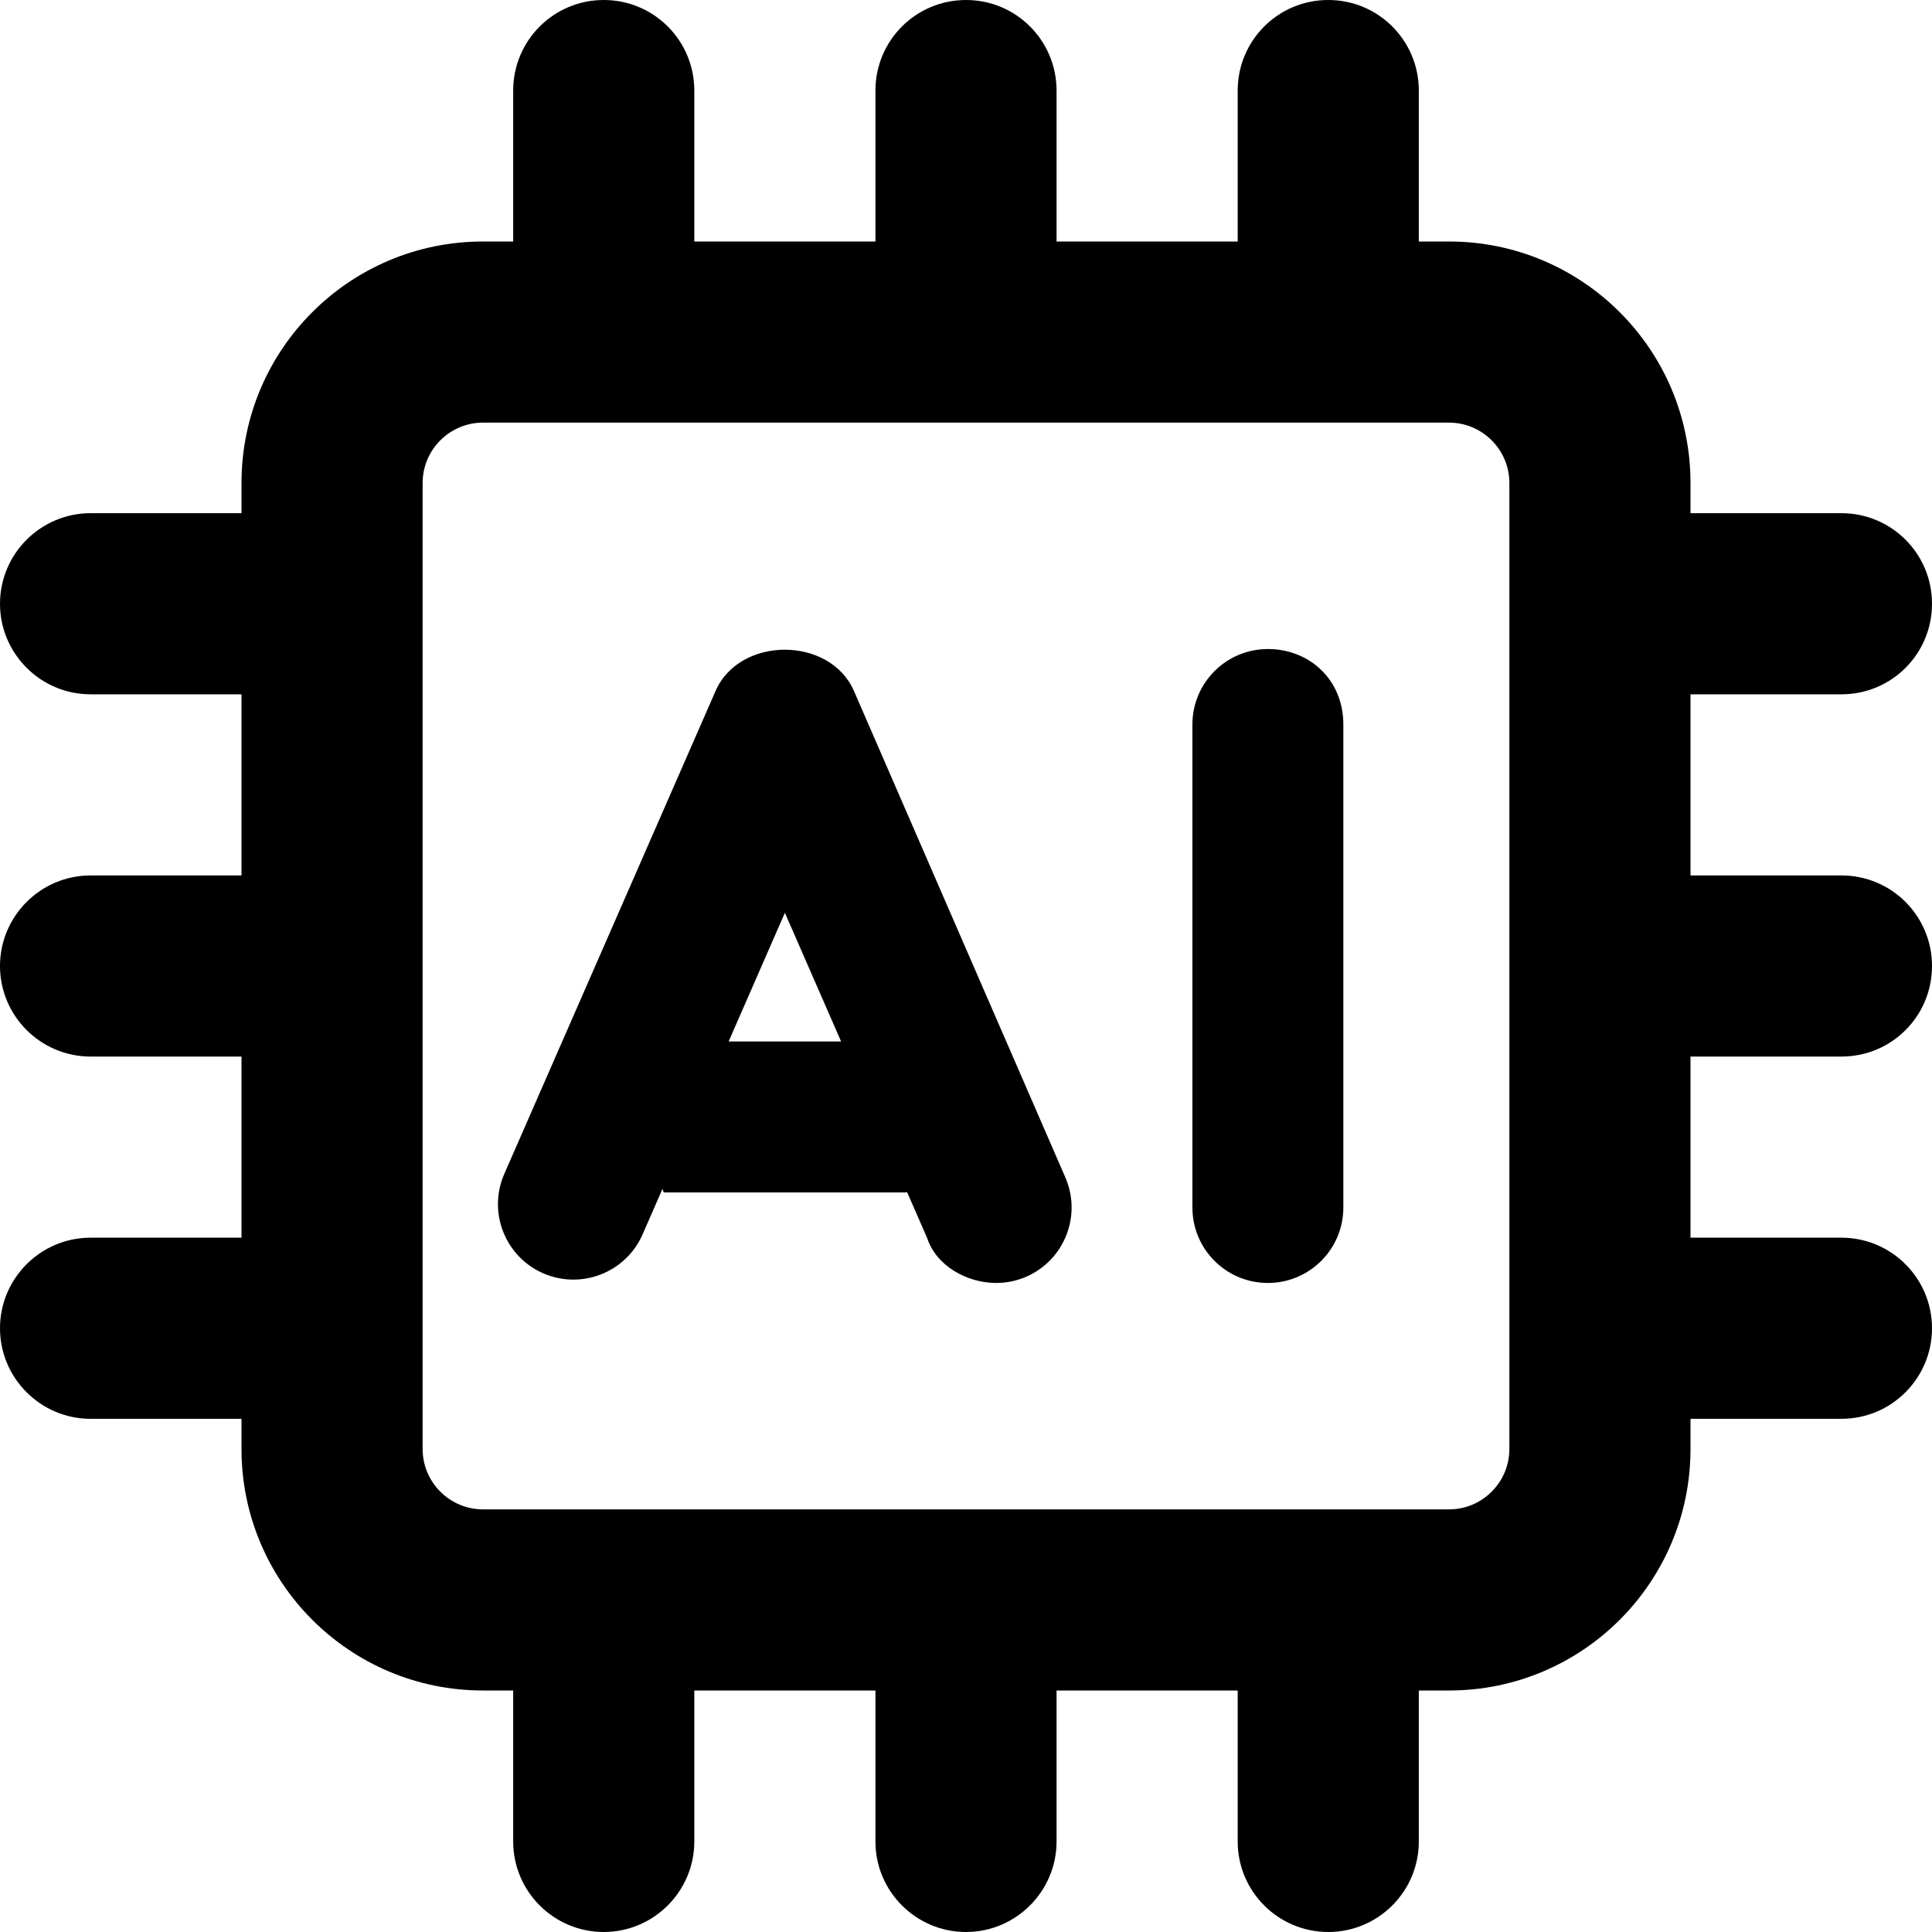 <svg xmlns="http://www.w3.org/2000/svg" viewBox="0 0 512 512"><!--! Font Awesome Pro 6.2.0 by @fontawesome - https://fontawesome.com License - https://fontawesome.com/license (Commercial License) Copyright 2022 Fonticons, Inc. --><path d="M226.3 183.1c-6.375-14.56-30.28-14.56-36.66 0l-56 128c-4.422 10.12 .188 21.91 10.31 26.34c10.14 4.406 21.91-.203 26.34-10.31l5.289-12.09C175.8 315.9 175.9 316 176 316h64c.135 0 .248-.076 .383-.078l5.289 12.09C248.1 335.5 256.3 340 264 340c2.672 0 5.391-.531 8-1.672c10.12-4.438 14.73-16.22 10.31-26.34L226.3 183.1zM193.1 276L208 241.9L222.9 276H193.1zM336 172c-11.05 0-20 8.953-20 20v128c0 11.05 8.953 20 20 20s20-8.953 20-20V192C356 180.1 347 172 336 172zM488 280C501.3 280 512 269.3 512 256s-10.75-24-24-24H448v-48h40C501.3 184 512 173.3 512 160s-10.75-24-24-24H448V128c0-35.35-28.65-64-64-64h-8V24C376 10.75 365.3 0 352 0s-24 10.75-24 24V64h-48V24C280 10.75 269.3 0 256 0S232 10.75 232 24V64h-48V24C184 10.75 173.3 0 160 0S136 10.75 136 24V64H128C92.65 64 64 92.65 64 128v8H24C10.75 136 0 146.8 0 160s10.75 24 24 24H64v48H24C10.75 232 0 242.8 0 256s10.75 24 24 24H64v48H24C10.75 328 0 338.8 0 352s10.75 24 24 24H64V384c0 35.35 28.65 64 64 64h8v40C136 501.3 146.8 512 160 512s24-10.75 24-24V448h48v40C232 501.3 242.8 512 256 512s24-10.75 24-24V448h48v40c0 13.25 10.75 24 24 24s24-10.75 24-24V448H384c35.35 0 64-28.65 64-64v-8h40c13.25 0 24-10.75 24-24s-10.75-24-24-24H448v-48H488zM400 384c0 8.822-7.178 16-16 16H128c-8.822 0-16-7.178-16-16V128c0-8.822 7.178-16 16-16h256c8.822 0 16 7.178 16 16V384z"/></svg>